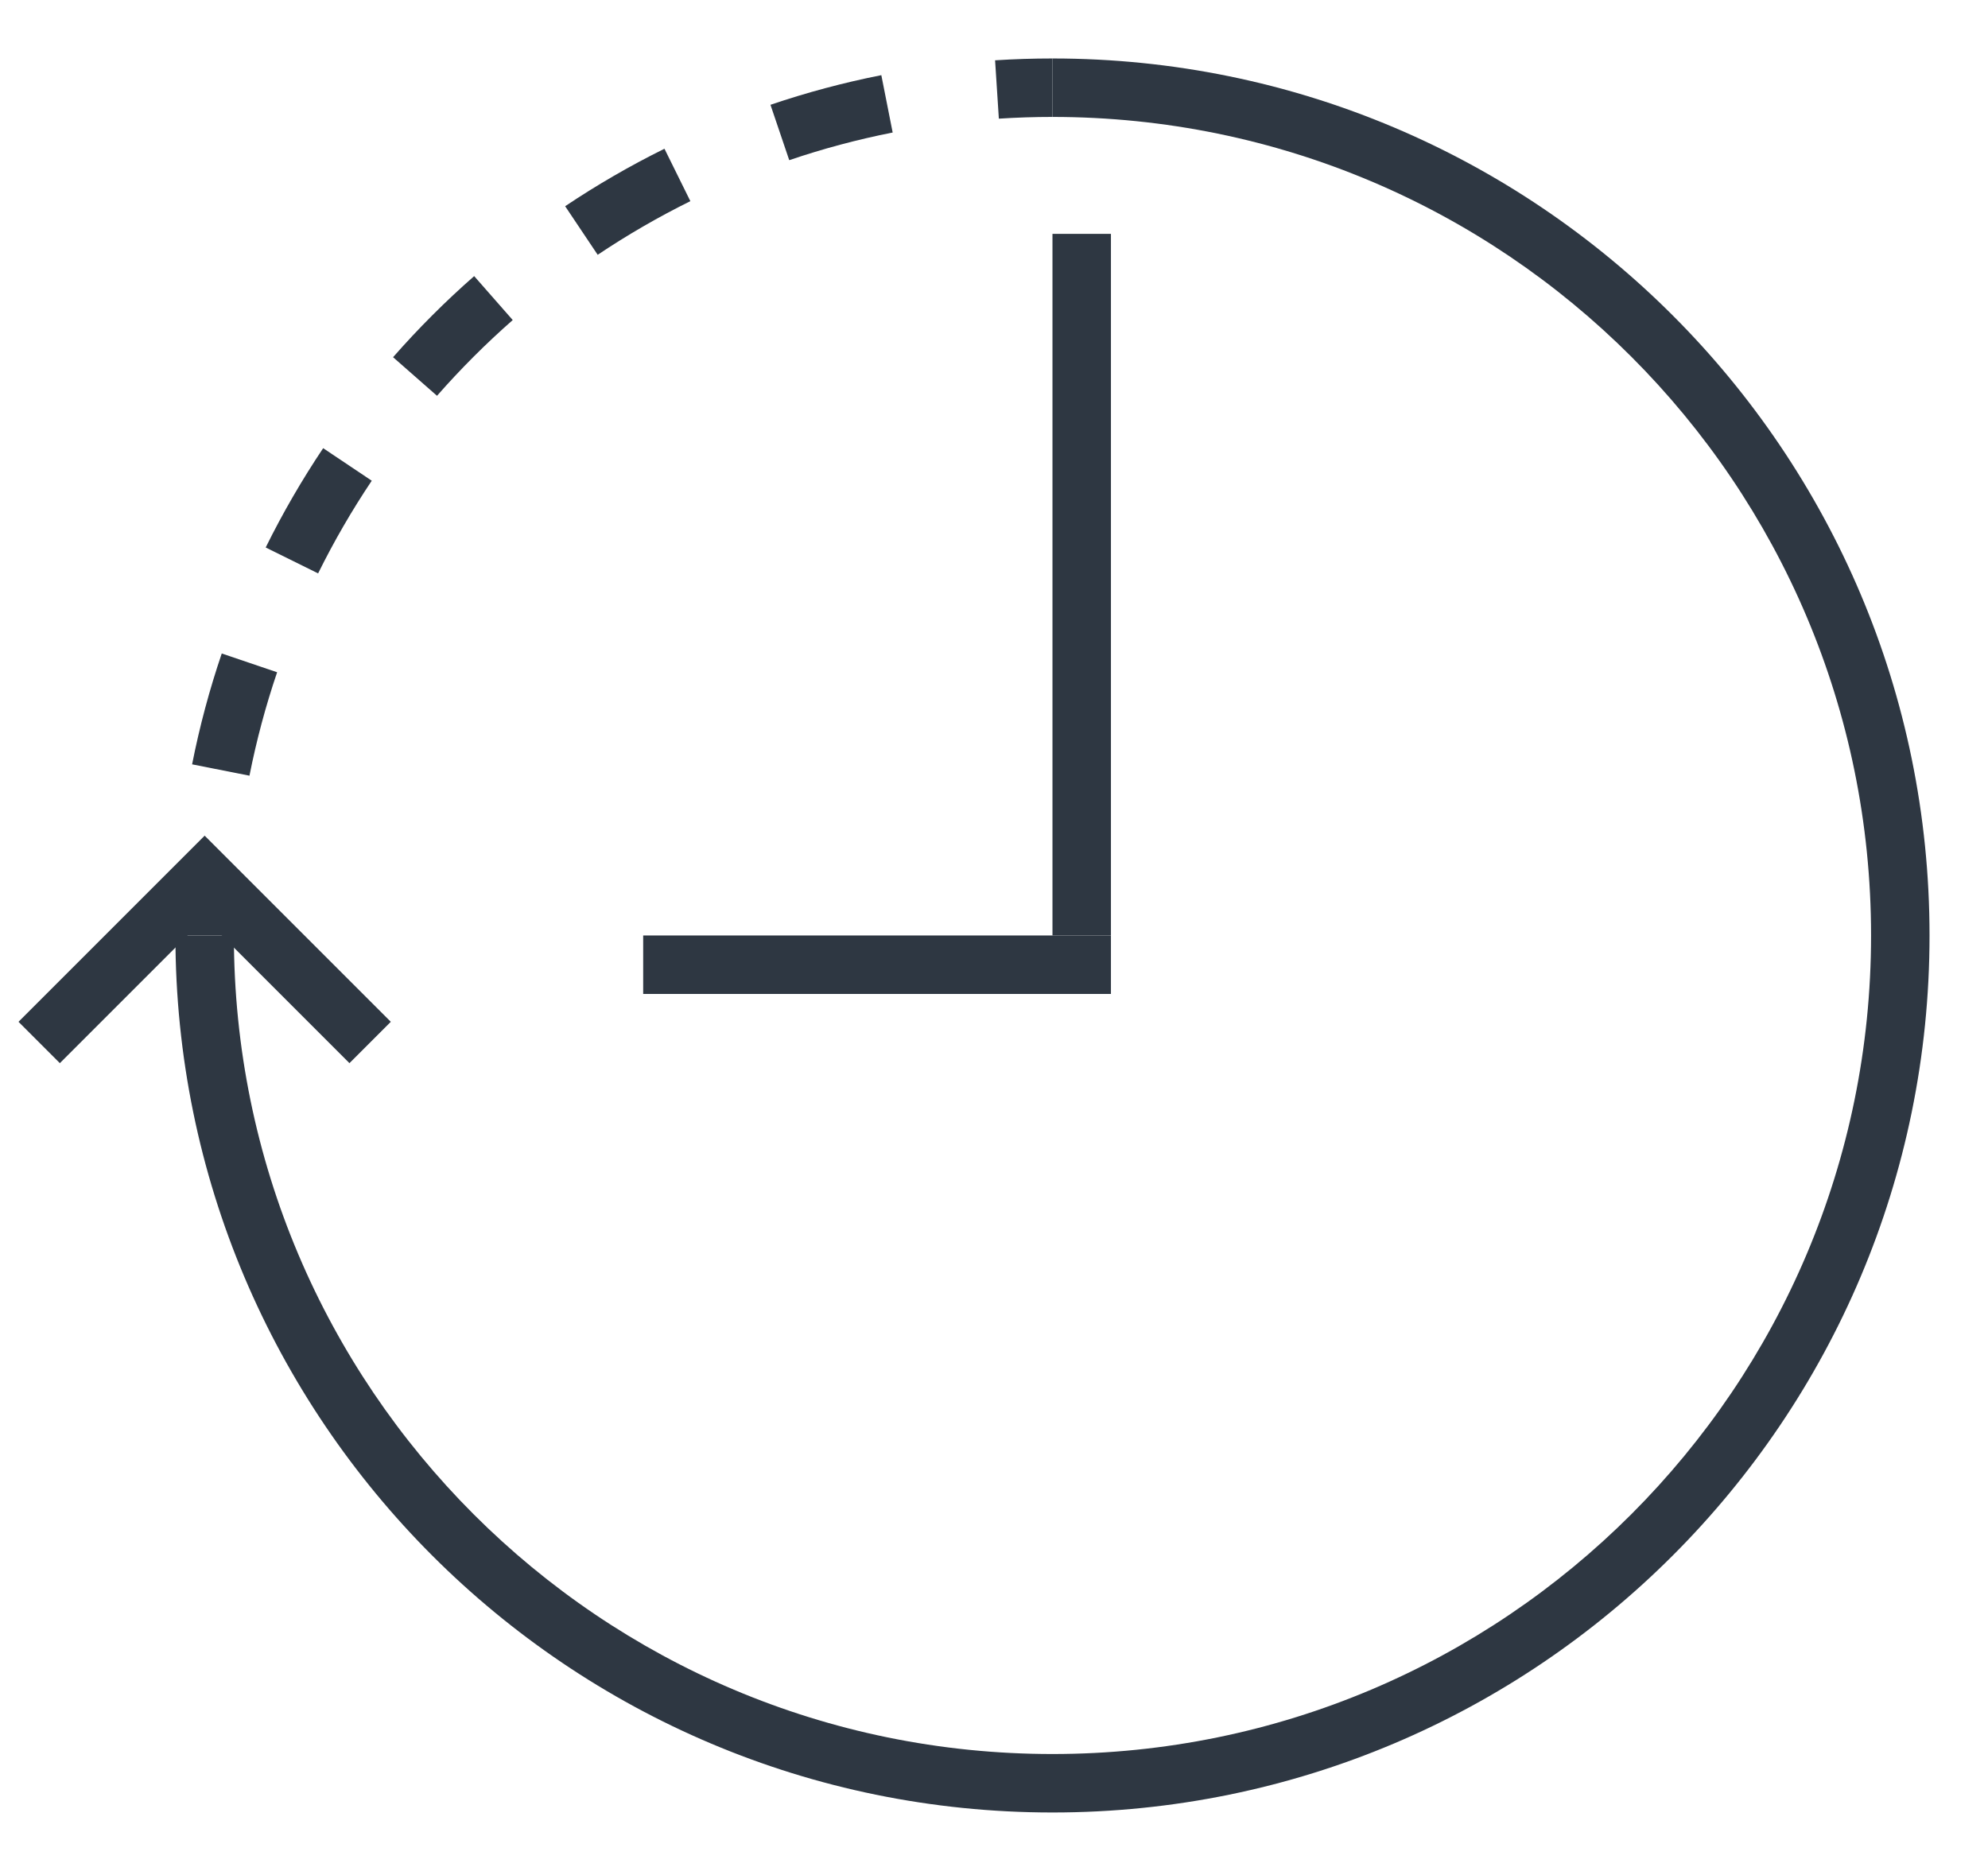 <svg width="68" height="64" viewBox="0 0 68 64" fill="none" xmlns="http://www.w3.org/2000/svg">
<path fill-rule="evenodd" clip-rule="evenodd" d="M8 32H6C6 31.341 6.021 30.686 6.063 30.037L8.059 30.166C8.02 30.772 8 31.384 8 32ZM36 4V2C35.341 2 34.686 2.021 34.037 2.063L34.166 4.059C34.772 4.02 35.384 4 36 4ZM30.146 2.571C28.85 2.827 27.584 3.167 26.354 3.585L26.996 5.479C28.144 5.089 29.325 4.772 30.534 4.533L30.146 2.571ZM22.728 5.088C21.55 5.67 20.415 6.328 19.331 7.054L20.444 8.716C21.456 8.038 22.514 7.425 23.614 6.881L22.728 5.088ZM16.219 9.445C15.235 10.308 14.308 11.235 13.445 12.219L14.948 13.539C15.754 12.62 16.62 11.754 17.538 10.948L16.219 9.445ZM11.054 15.331C10.328 16.415 9.67 17.55 9.088 18.728L10.881 19.614C11.425 18.514 12.038 17.456 12.716 16.444L11.054 15.331ZM7.585 22.354C7.167 23.584 6.827 24.85 6.571 26.146L8.533 26.534C8.772 25.325 9.089 24.144 9.479 22.996L7.585 22.354Z" fill="#2E3742"/>
<path fill-rule="evenodd" clip-rule="evenodd" d="M36 4C51.464 4 64 16.536 64 32C64 47.464 51.464 60 36 60C20.536 60 8 47.464 8 32H6C6 48.569 19.431 62 36 62C52.569 62 66 48.569 66 32C66 15.431 52.569 2 36 2V4Z" fill="#2E3742"/>
<path d="M12.66 35.66L7 30L1.34 35.66" stroke="#2E3742" stroke-width="2"/>
<line x1="37" y1="8" x2="37" y2="32" stroke="#2E3742" stroke-width="2"/>
<line x1="22" y1="33" x2="38" y2="33" stroke="#2E3742" stroke-width="2"/>
</svg>

